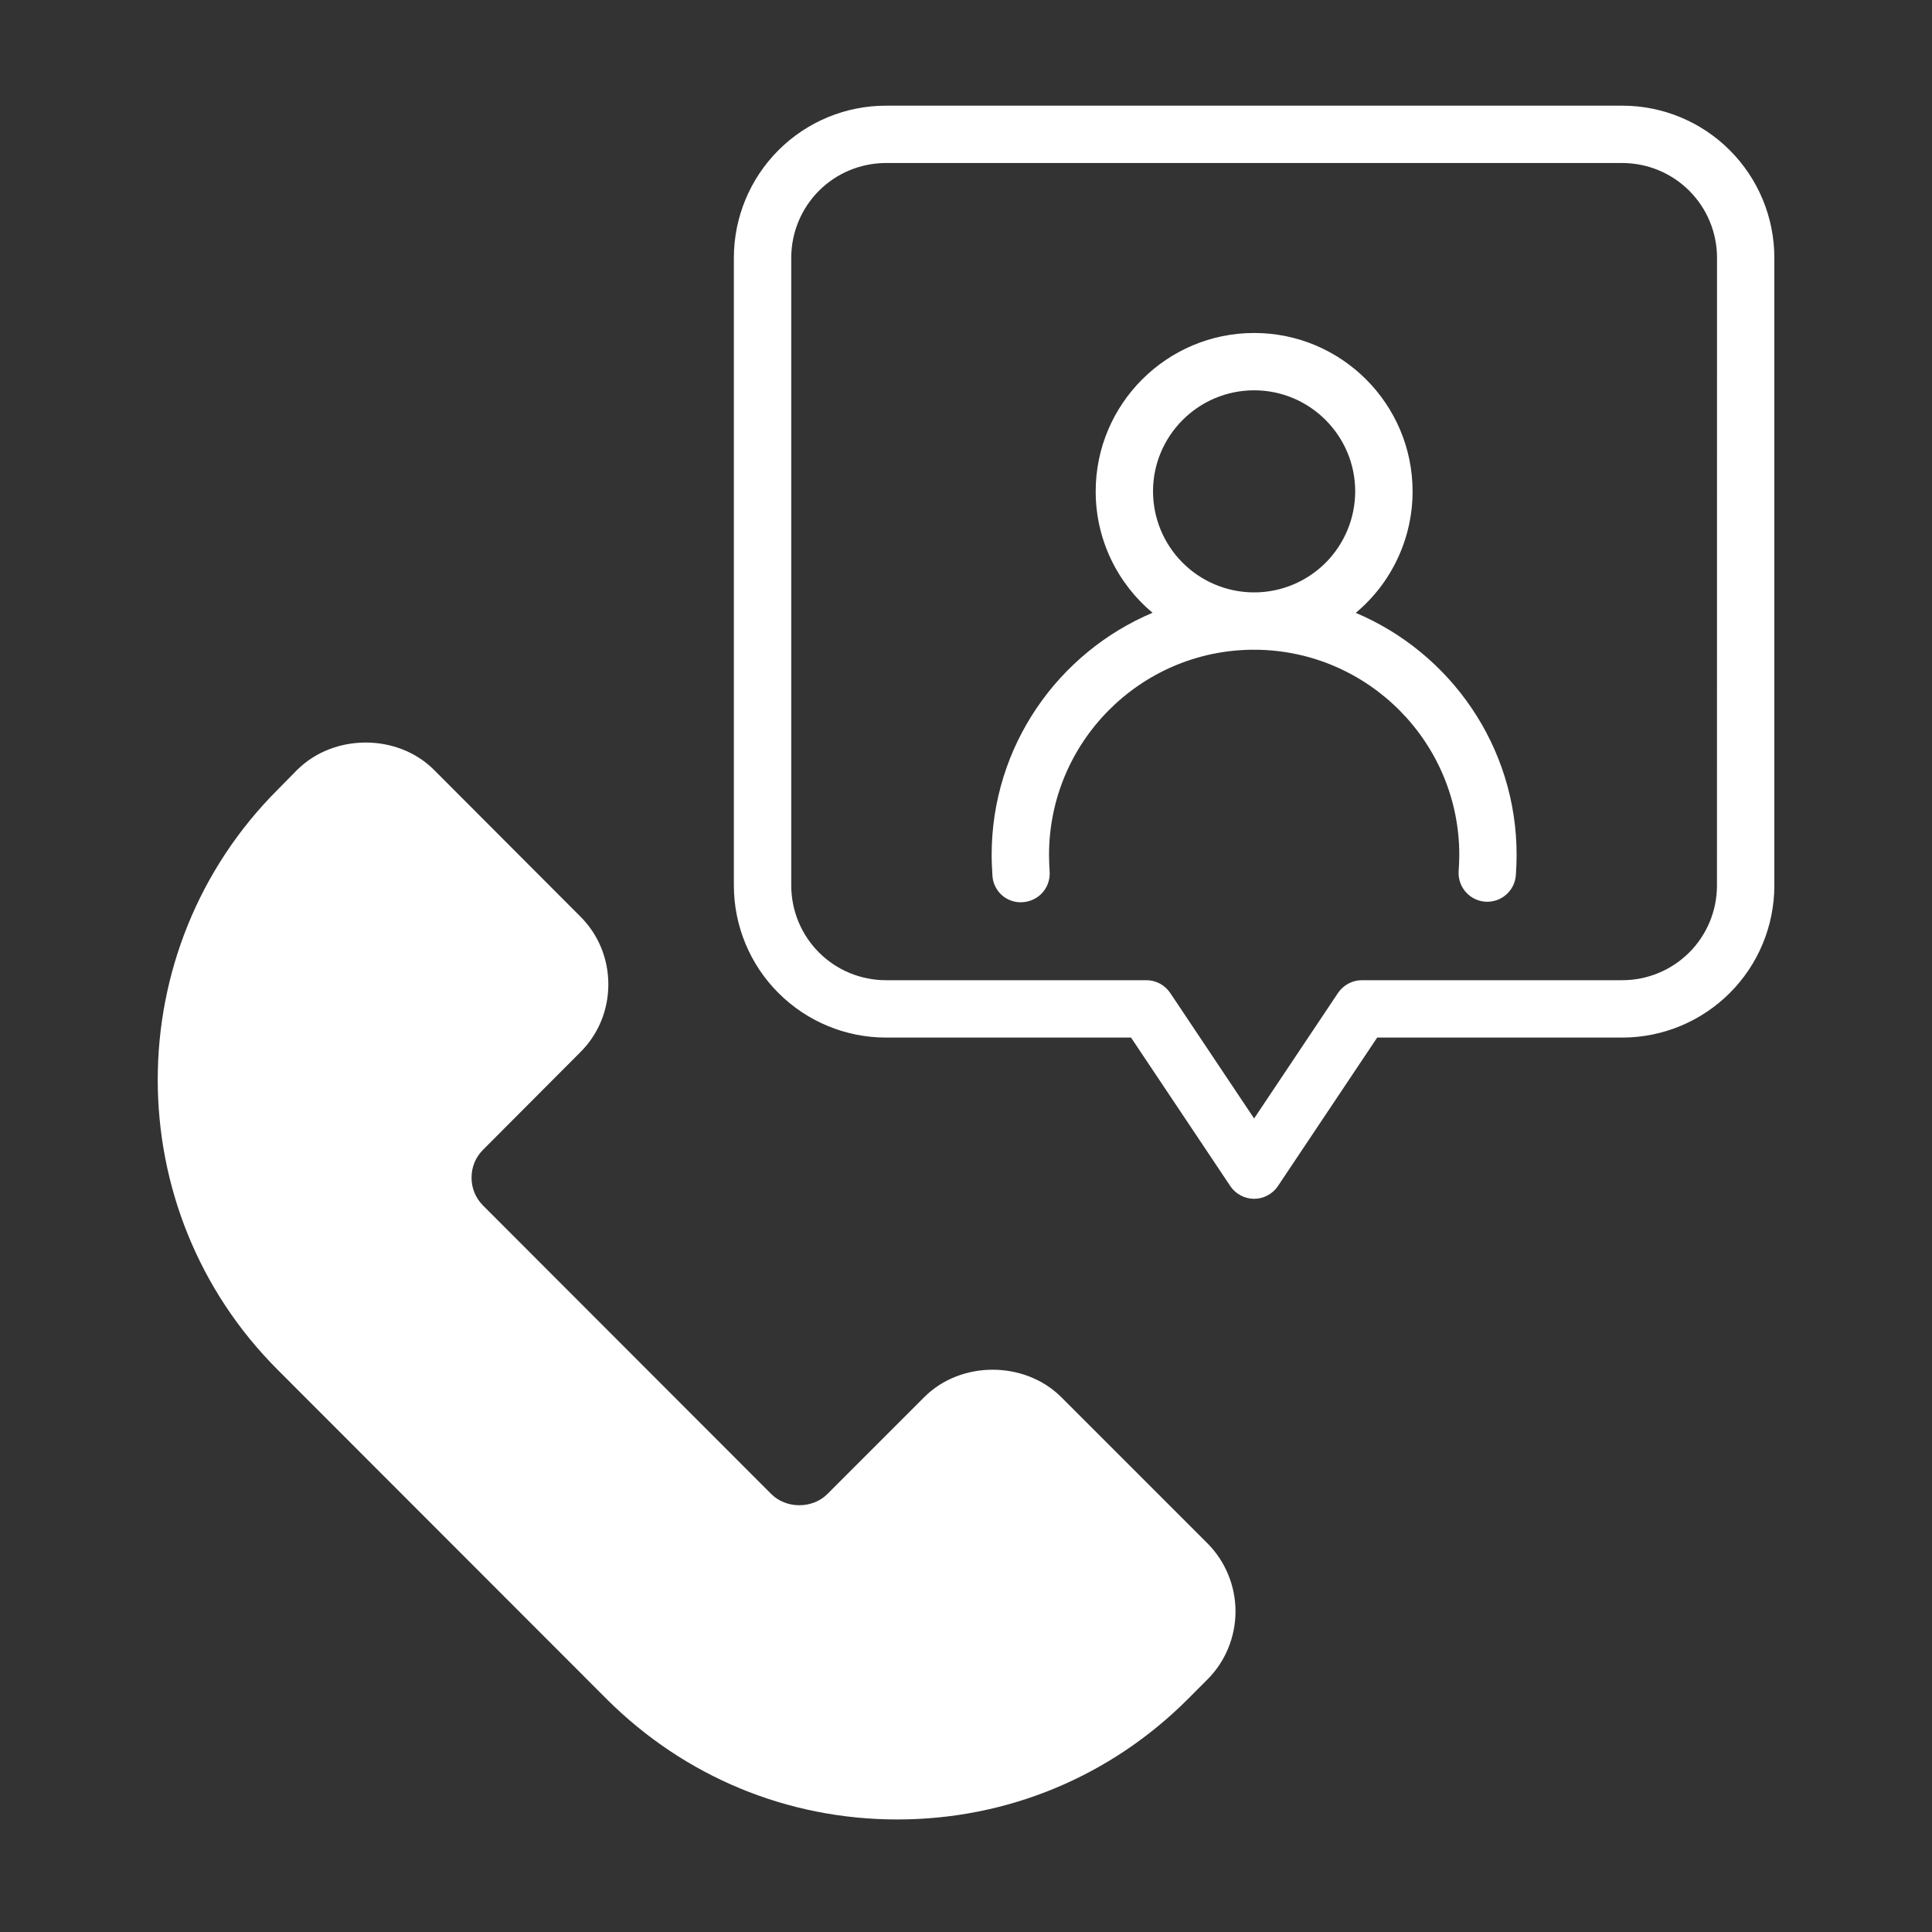<svg width="40" height="40" viewBox="0 0 40 40" fill="none" xmlns="http://www.w3.org/2000/svg">
<rect x="0" y="0" width="40" height="40" fill="#333333" stroke="none"/>
<path d="M21.97 28.924C21.21 28.17 19.892 28.17 19.138 28.924L17.125 30.937C16.817 31.24 16.282 31.24 15.973 30.937L10 24.958C9.846 24.803 9.763 24.602 9.763 24.382C9.763 24.162 9.846 23.96 10 23.806L12.007 21.793C12.387 21.419 12.595 20.914 12.595 20.38C12.595 19.846 12.387 19.341 12.007 18.967L8.985 15.939C8.231 15.185 6.913 15.185 6.153 15.939L5.755 16.343C2.436 19.656 2.436 25.053 5.755 28.366L12.565 35.182C14.174 36.785 16.306 37.67 18.574 37.67H18.58C20.848 37.67 22.985 36.785 24.589 35.182L24.992 34.778C25.179 34.593 25.327 34.372 25.427 34.129C25.528 33.886 25.58 33.625 25.58 33.362C25.58 33.099 25.528 32.839 25.427 32.596C25.327 32.353 25.179 32.132 24.992 31.946L21.97 28.924ZM33.59 2.188H18.341C17.506 2.188 16.707 2.52 16.117 3.11C15.527 3.7 15.195 4.5 15.194 5.334V18.336C15.195 19.17 15.527 19.97 16.117 20.559C16.707 21.149 17.506 21.481 18.341 21.482H23.417L25.471 24.555C25.525 24.637 25.599 24.703 25.685 24.749C25.771 24.796 25.867 24.82 25.965 24.82C26.063 24.82 26.159 24.796 26.245 24.749C26.331 24.703 26.405 24.637 26.459 24.555L28.513 21.482H33.589C34.423 21.481 35.223 21.149 35.813 20.559C36.403 19.97 36.735 19.17 36.736 18.336V5.334C36.735 4.5 36.403 3.7 35.813 3.11C35.223 2.52 34.424 2.188 33.59 2.188ZM35.548 18.336C35.547 18.855 35.341 19.353 34.974 19.72C34.606 20.087 34.109 20.294 33.589 20.294H28.196C27.998 20.294 27.813 20.394 27.702 20.558L25.965 23.157L24.228 20.558C24.173 20.477 24.1 20.41 24.014 20.364C23.927 20.318 23.831 20.294 23.734 20.294H18.341C17.821 20.294 17.323 20.087 16.956 19.72C16.589 19.353 16.383 18.855 16.382 18.336V5.334C16.383 4.814 16.589 4.317 16.956 3.949C17.323 3.582 17.821 3.376 18.341 3.375H33.59C34.109 3.376 34.607 3.582 34.974 3.949C35.342 4.317 35.548 4.814 35.549 5.334L35.548 18.336Z" fill="white"/>
<path d="M28.069 12.689C28.438 12.381 28.734 11.997 28.937 11.562C29.141 11.128 29.246 10.654 29.246 10.174C29.246 8.365 27.774 6.894 25.966 6.894C24.157 6.894 22.685 8.365 22.685 10.174C22.685 11.182 23.143 12.085 23.862 12.687C21.908 13.511 20.531 15.448 20.531 17.702C20.531 17.844 20.539 17.987 20.547 18.121C20.55 18.2 20.569 18.276 20.603 18.347C20.637 18.418 20.684 18.481 20.742 18.533C20.801 18.585 20.869 18.625 20.944 18.65C21.018 18.675 21.096 18.685 21.174 18.679C21.252 18.674 21.328 18.654 21.398 18.62C21.469 18.587 21.531 18.539 21.583 18.481C21.635 18.422 21.675 18.355 21.7 18.281C21.726 18.207 21.736 18.129 21.732 18.051C21.724 17.935 21.72 17.818 21.719 17.701C21.719 15.368 23.605 13.47 25.93 13.452L25.965 13.454C25.977 13.454 25.987 13.452 25.998 13.452C28.325 13.472 30.213 15.369 30.213 17.701C30.213 17.82 30.206 17.938 30.199 18.049C30.192 18.205 30.247 18.357 30.351 18.473C30.455 18.589 30.601 18.659 30.756 18.669C30.912 18.678 31.065 18.626 31.182 18.524C31.3 18.422 31.372 18.277 31.384 18.122C31.393 17.987 31.4 17.843 31.4 17.701C31.4 15.449 30.024 13.513 28.068 12.688L28.069 12.689ZM23.872 10.174C23.872 9.02 24.811 8.081 25.965 8.081C27.119 8.081 28.058 9.02 28.058 10.174C28.057 10.725 27.839 11.253 27.452 11.645C27.064 12.036 26.538 12.259 25.987 12.265L25.962 12.263L25.941 12.265C25.39 12.258 24.865 12.035 24.478 11.644C24.09 11.252 23.873 10.725 23.872 10.174Z" fill="white"/>
</svg>
